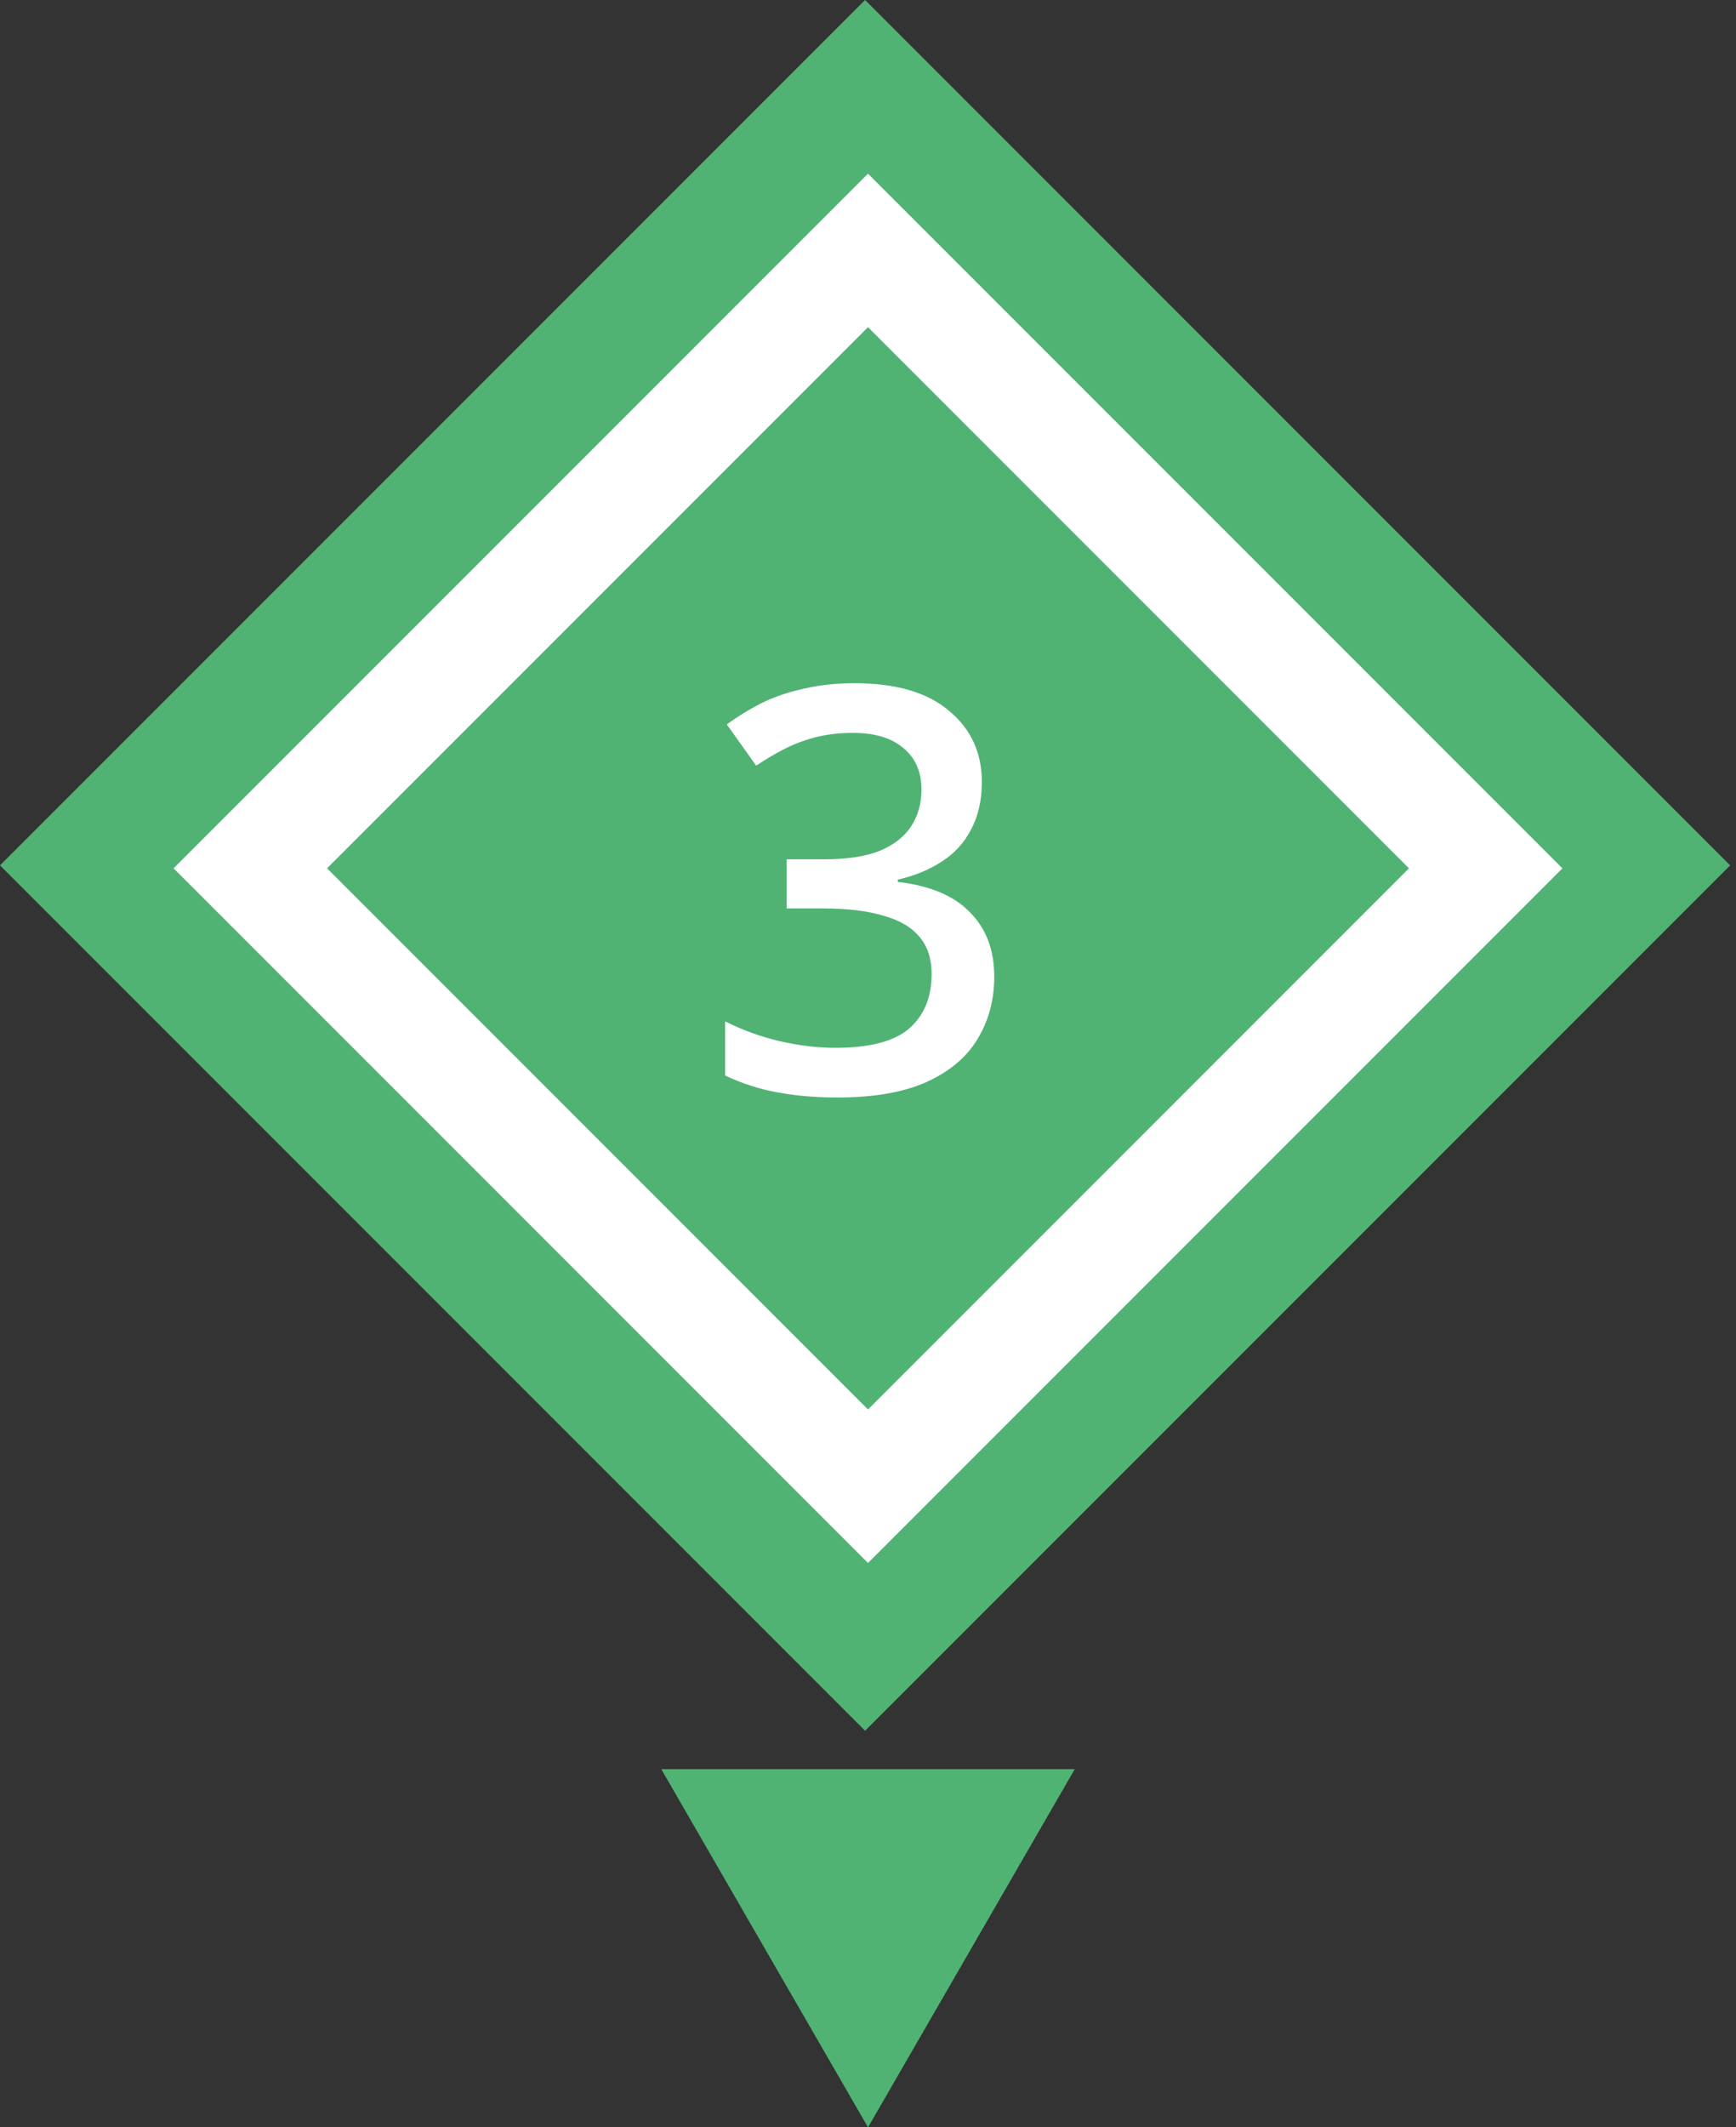 <?xml version="1.0" encoding="UTF-8"?> <svg xmlns="http://www.w3.org/2000/svg" width="80" height="98" viewBox="0 0 80 98" fill="none"><rect x="0" y="0" width="80" height="98" fill="#333333" stroke="none"/><g clip-path="url(#clip0_2005_1207)"><rect width="56.378" height="56.378" transform="translate(79.731 39.865) rotate(135)" fill="#50B374"></rect><path d="M45.246 36.024C45.246 36.856 45.082 37.584 44.752 38.208C44.44 38.815 43.99 39.309 43.4 39.69C42.811 40.072 42.135 40.349 41.372 40.522L41.372 40.626C42.863 40.8 43.972 41.268 44.7 42.03C45.446 42.776 45.818 43.764 45.818 44.994C45.818 46.069 45.558 47.031 45.038 47.88C44.536 48.712 43.747 49.371 42.672 49.856C41.615 50.324 40.254 50.558 38.59 50.558C37.602 50.558 36.684 50.48 35.834 50.324C34.985 50.168 34.179 49.908 33.416 49.544L33.416 47.048C34.196 47.447 35.028 47.75 35.912 47.958C36.814 48.166 37.672 48.27 38.486 48.27C40.064 48.27 41.199 47.976 41.892 47.386C42.586 46.78 42.932 45.939 42.932 44.864C42.932 44.171 42.75 43.608 42.386 43.174C42.022 42.724 41.468 42.394 40.722 42.186C39.977 41.961 39.05 41.848 37.94 41.848L36.25 41.848L36.25 39.586L37.966 39.586C39.024 39.586 39.882 39.456 40.54 39.196C41.199 38.919 41.684 38.538 41.996 38.052C42.308 37.567 42.464 37.012 42.464 36.388C42.464 35.556 42.187 34.915 41.632 34.464C41.095 33.996 40.315 33.762 39.292 33.762C38.668 33.762 38.088 33.832 37.55 33.97C37.03 34.109 36.554 34.291 36.12 34.516C35.687 34.742 35.262 34.993 34.846 35.27L33.494 33.372C33.962 33.026 34.482 32.705 35.054 32.41C35.644 32.116 36.294 31.89 37.004 31.734C37.732 31.561 38.521 31.474 39.37 31.474C41.294 31.474 42.75 31.899 43.738 32.748C44.744 33.58 45.246 34.672 45.246 36.024Z" fill="white"></path><rect x="40" y="11.536" width="40.255" height="40.255" transform="rotate(45 40 11.536)" stroke="white" stroke-width="5"></rect></g><path d="M40.001 98L30.474 81.5L49.527 81.5L40.001 98Z" fill="#50B374"></path><defs><clipPath id="clip0_2005_1207"><rect width="56.378" height="56.378" fill="white" transform="translate(79.731 39.865) rotate(135)"></rect></clipPath></defs></svg> 